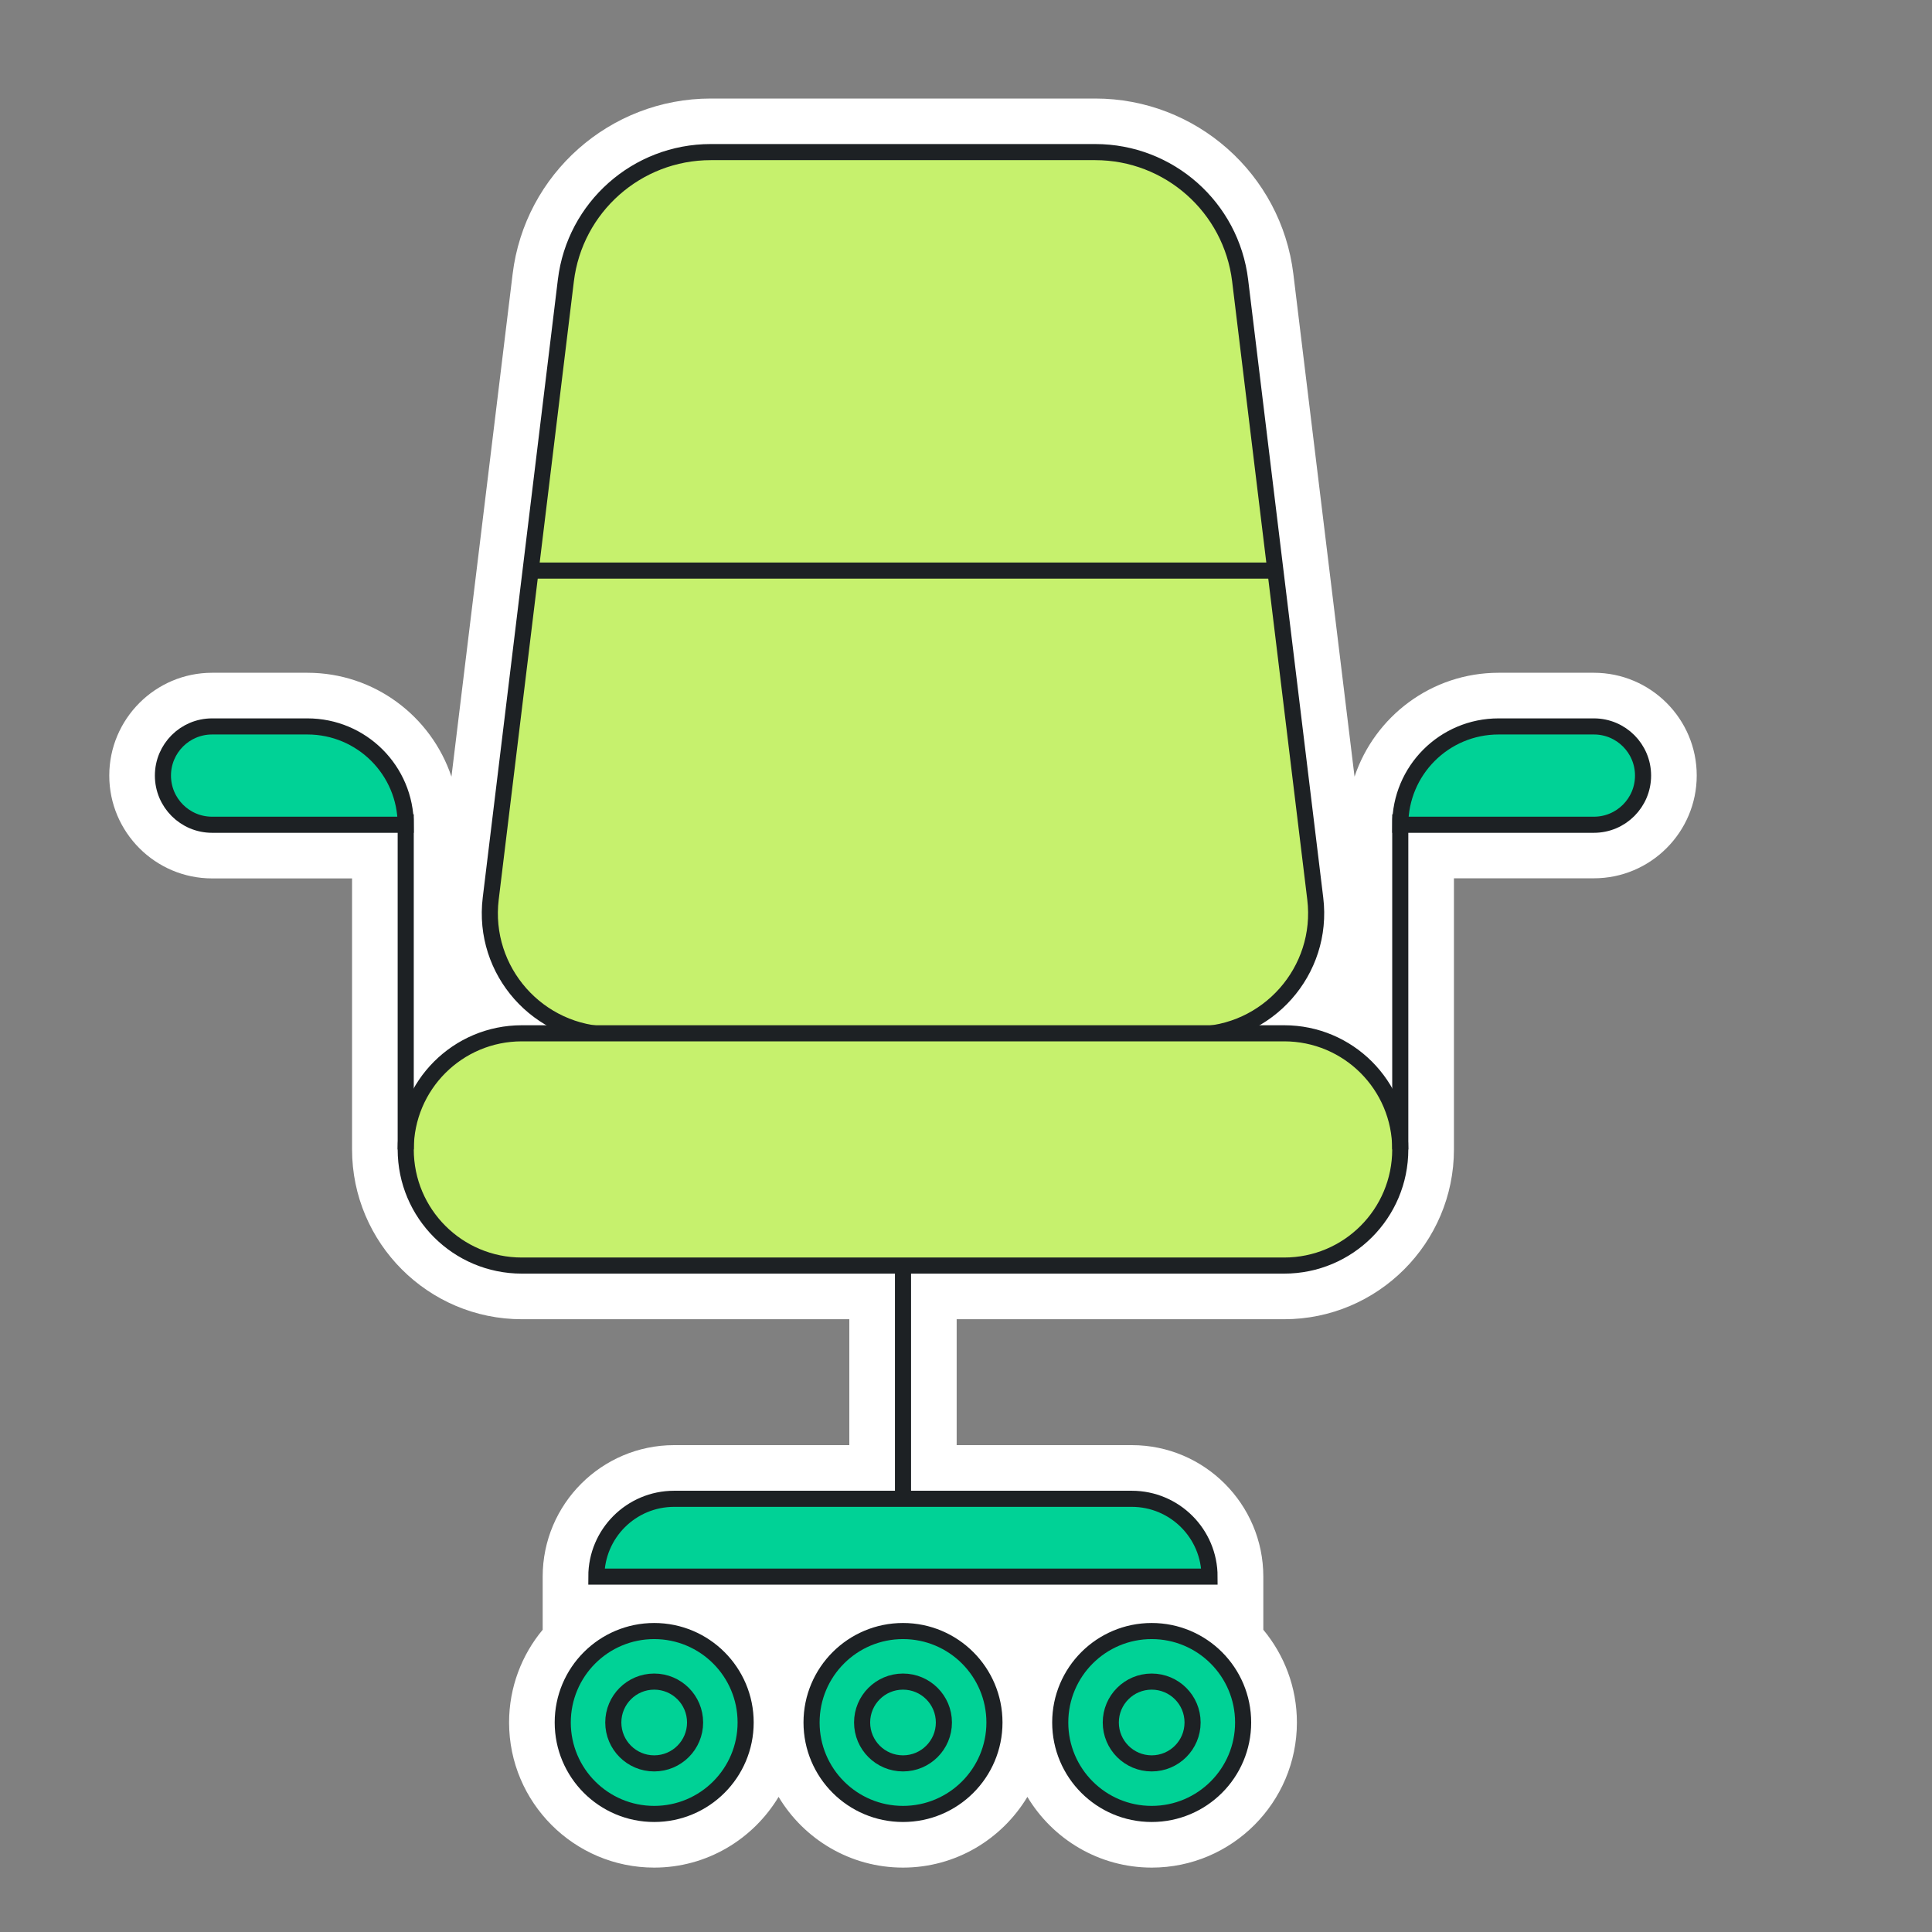 <?xml version="1.0" encoding="UTF-8"?> <svg xmlns="http://www.w3.org/2000/svg" width="120" height="120" viewBox="0 0 120 120" fill="none"><rect x="0" y="0" width="120" height="120" fill="#808080" stroke="none"/><path fill-rule="evenodd" clip-rule="evenodd" d="M99 41.787H93.08C88.92 41.787 85.387 44.493 84.133 48.24L80.333 17.02C79.58 10.807 74.287 6.12 68.027 6.12H44.147C37.887 6.12 32.593 10.807 31.84 17.02L28.04 48.24C26.787 44.493 23.253 41.787 19.093 41.787H13.173C9.653 41.787 6.787 44.653 6.787 48.173C6.787 51.693 9.653 54.56 13.173 54.56H21.867V71.393C21.867 77.207 26.6 81.94 32.413 81.94H52.753V89.76H41.873C37.373 89.76 33.707 93.42 33.707 97.927V101.227C32.407 102.787 31.62 104.8 31.62 106.987C31.62 111.953 35.66 116 40.633 116C43.913 116 46.78 114.233 48.36 111.607C49.933 114.233 52.807 116 56.087 116C59.367 116 62.233 114.233 63.813 111.607C65.387 114.233 68.26 116 71.54 116C76.507 116 80.553 111.96 80.553 106.987C80.553 104.8 79.767 102.793 78.467 101.227V97.927C78.467 93.427 74.807 89.76 70.3 89.76H59.42V81.94H79.76C85.573 81.94 90.307 77.207 90.307 71.393V54.553H99C102.52 54.553 105.387 51.687 105.387 48.167C105.387 44.647 102.52 41.787 99 41.787Z" fill="white"></path><path d="M74.213 64.26H37.96C33.44 64.26 29.933 60.307 30.48 55.813L35.147 17.42C35.7 12.873 39.56 9.447 44.147 9.447H68.027C72.607 9.447 76.473 12.867 77.027 17.42L81.693 55.813C82.24 60.3 78.733 64.26 74.213 64.26Z" fill="#C6F16D" stroke="#1D2124" stroke-miterlimit="10"></path><path d="M32.413 64.18H79.76C83.747 64.18 86.973 67.407 86.973 71.393C86.973 75.38 83.747 78.607 79.76 78.607H32.413C28.427 78.607 25.2 75.38 25.2 71.393C25.2 67.407 28.427 64.18 32.413 64.18Z" fill="#C6F16D" stroke="#1D2124" stroke-miterlimit="10"></path><path d="M56.087 78.607V97.92" stroke="#1D2124" stroke-miterlimit="10"></path><path d="M40.633 112.667C43.77 112.667 46.313 110.124 46.313 106.987C46.313 103.85 43.77 101.307 40.633 101.307C37.496 101.307 34.953 103.85 34.953 106.987C34.953 110.124 37.496 112.667 40.633 112.667Z" fill="#00D296" stroke="#1D2124" stroke-miterlimit="10"></path><path d="M40.633 109.527C42.036 109.527 43.173 108.389 43.173 106.987C43.173 105.584 42.036 104.447 40.633 104.447C39.231 104.447 38.093 105.584 38.093 106.987C38.093 108.389 39.231 109.527 40.633 109.527Z" stroke="#1D2124" stroke-miterlimit="10"></path><path d="M56.087 112.667C59.224 112.667 61.767 110.124 61.767 106.987C61.767 103.85 59.224 101.307 56.087 101.307C52.95 101.307 50.407 103.85 50.407 106.987C50.407 110.124 52.95 112.667 56.087 112.667Z" fill="#00D296" stroke="#1D2124" stroke-miterlimit="10"></path><path d="M56.087 109.527C57.489 109.527 58.627 108.389 58.627 106.987C58.627 105.584 57.489 104.447 56.087 104.447C54.684 104.447 53.547 105.584 53.547 106.987C53.547 108.389 54.684 109.527 56.087 109.527Z" stroke="#1D2124" stroke-miterlimit="10"></path><path d="M71.533 112.667C74.67 112.667 77.213 110.124 77.213 106.987C77.213 103.85 74.67 101.307 71.533 101.307C68.396 101.307 65.853 103.85 65.853 106.987C65.853 110.124 68.396 112.667 71.533 112.667Z" fill="#00D296" stroke="#1D2124" stroke-miterlimit="10"></path><path d="M71.533 109.527C72.936 109.527 74.073 108.389 74.073 106.987C74.073 105.584 72.936 104.447 71.533 104.447C70.13 104.447 68.993 105.584 68.993 106.987C68.993 108.389 70.13 109.527 71.533 109.527Z" stroke="#1D2124" stroke-miterlimit="10"></path><path d="M25.2 71.393V50.58" stroke="#1D2124" stroke-miterlimit="10"></path><path d="M13.173 45.12H19.093C22.467 45.12 25.2 47.853 25.2 51.227H13.173C11.487 51.227 10.12 49.86 10.12 48.173C10.12 46.487 11.487 45.12 13.173 45.12Z" fill="#00D296" stroke="#1D2124" stroke-miterlimit="10"></path><path d="M86.973 71.393V50.58" stroke="#1D2124" stroke-miterlimit="10"></path><path d="M99 45.12H93.08C89.707 45.12 86.973 47.853 86.973 51.227H99C100.687 51.227 102.053 49.86 102.053 48.173C102.053 46.487 100.687 45.12 99 45.12Z" fill="#00D296" stroke="#1D2124" stroke-miterlimit="10"></path><path d="M32.953 35.44H79.213" stroke="#1D2124" stroke-miterlimit="10"></path><path fill-rule="evenodd" clip-rule="evenodd" d="M70.293 93.093H41.873C39.207 93.093 37.04 95.253 37.04 97.927H75.127C75.127 95.26 72.967 93.093 70.293 93.093Z" fill="#00D296" stroke="#1D2124" stroke-miterlimit="10"></path></svg> 